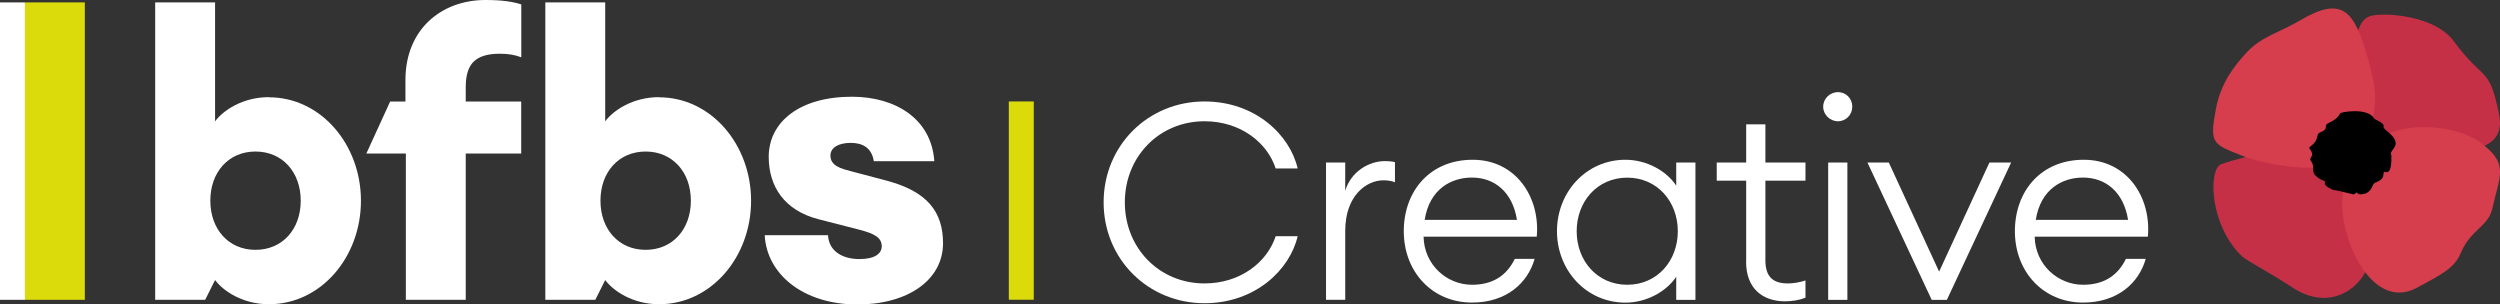 <?xml version="1.0" encoding="UTF-8"?>
<svg xmlns="http://www.w3.org/2000/svg" viewBox="0 0 300.6 36.61">
  <rect x="0" y="0" width="300.6" height="36.61" fill="#333333" stroke="none"/>
  <defs>
    <style>
      .cls-1 {
        fill: #dbdb0c;
      }

      .cls-2 {
        fill: #fff;
      }

      .cls-3 {
        fill: #c63046;
      }

      .cls-3, .cls-4, .cls-5 {
        fill-rule: evenodd;
      }

      .cls-4 {
        fill: #d63d4d;
      }
    </style>
  </defs>
  <g id="Layer_1" data-name="Layer 1">
    <g>
      <rect class="cls-2" y=".29" width="3" height="35.76"/>
      <rect class="cls-1" x="3" y=".29" width="7.2" height="35.76"/>
    </g>
    <g>
      <path class="cls-2" d="M106.64,21.73l-4.35-1.15c-1.1-.29-2.44-.62-2.44-1.87,0-.96.96-1.53,2.44-1.53,1.24,0,2.49.43,2.78,2.2h7.27c-.34-5.07-4.64-7.75-9.91-7.75-6.32,0-10,3.06-10,7.23,0,3.54,1.87,6.46,6.03,7.51l4.83,1.24c1.87.48,2.73.96,2.73,2.01,0,.86-.81,1.53-2.68,1.53-2.06,0-3.68-.96-3.78-2.87h-7.61c.24,4.69,4.64,8.33,11.15,8.33,6.03,0,10.29-2.92,10.29-7.37,0-3.78-1.91-6.22-6.75-7.51Z"/>
      <path class="cls-2" d="M32.34,11.68c-3.19,0-5.53,1.62-6.48,2.91V.29h-7.2v35.76h6.01l1.19-2.38h0s0,0,0,0h0s0,0,0,0c.95,1.29,3.29,2.91,6.48,2.91,6.25,0,11.06-5.67,11.06-12.44s-4.82-12.44-11.06-12.44ZM30.72,30.04c-3.24,0-5.43-2.48-5.43-5.91s2.19-5.91,5.43-5.91,5.44,2.48,5.44,5.91-2.19,5.91-5.44,5.91Z"/>
      <path class="cls-2" d="M79.25,11.68c-3.19,0-5.53,1.62-6.48,2.91V.29h-7.2v35.76h6.01l1.19-2.38h0c.95,1.29,3.29,2.91,6.48,2.91,6.25,0,11.06-5.67,11.06-12.44s-4.82-12.44-11.06-12.44ZM77.63,30.04c-3.24,0-5.43-2.48-5.43-5.91s2.19-5.91,5.43-5.91,5.44,2.48,5.44,5.91-2.19,5.91-5.44,5.91Z"/>
      <path class="cls-2" d="M58.37,0s0,0,0,0c-5.31,0-9.62,3.54-9.62,9.62v2.59h-1.84l-2.86,6.25h4.75v17.59h7.2v-17.59h6.67v-6.25h-6.67v-1.72c0-1.19.21-2.09.66-2.73,0,0,0-.01.01-.02.04-.06.09-.11.13-.16.04-.05.08-.09.12-.14.02-.02.04-.04.06-.05.66-.63,1.68-.93,3.12-.93,1.05,0,1.82.14,2.58.43V.53h0c-1.05-.34-2.38-.53-4.29-.53,0,0,0,0,0,0Z"/>
    </g>
    <rect class="cls-1" x="121.3" y="12.2" width="3" height="23.84"/>
    <g>
      <path class="cls-2" d="M132.7,24.33c0-6.84,5.35-12.13,12.13-12.13,6.11,0,10.28,4.03,11.2,8.06h-2.64c-1.02-3.14-4.26-5.68-8.56-5.68-5.45,0-9.58,4.26-9.58,9.75s4.13,9.75,9.58,9.75c4.3,0,7.53-2.54,8.56-5.68h2.64c-.93,4.03-5.09,8.06-11.2,8.06-6.77,0-12.13-5.29-12.13-12.13Z"/>
      <path class="cls-2" d="M159.44,19.54h2.31v3.4c.69-2.31,2.84-3.57,4.79-3.57.4,0,.79.03,1.19.13v2.41c-.46-.17-.89-.23-1.39-.23-2.05,0-4.59,1.85-4.59,6.08v8.29h-2.31v-16.52Z"/>
      <path class="cls-2" d="M168.79,27.8c0-4.79,3.11-8.59,8.29-8.59s8.13,4.49,7.7,9.25h-13.61c.07,3.4,2.81,5.78,5.82,5.78,2.18,0,4.03-.83,5.15-3.11h2.38c-.79,2.81-3.3,5.25-7.53,5.25-4.76,0-8.2-3.67-8.2-8.59ZM171.3,26.44h11.1c-.53-3.34-2.68-5.09-5.42-5.09-2.45,0-5.09,1.35-5.68,5.09Z"/>
      <path class="cls-2" d="M187.21,27.8c0-4.73,3.54-8.59,8.23-8.59,2.54,0,4.92,1.32,6.11,3.11v-2.78h2.31v16.52h-2.31v-2.78c-1.19,1.78-3.57,3.11-6.11,3.11-4.69,0-8.23-3.87-8.23-8.59ZM201.74,27.8c0-3.57-2.48-6.44-6.08-6.44s-6.08,2.87-6.08,6.44,2.48,6.44,6.08,6.44,6.08-2.87,6.08-6.44Z"/>
      <path class="cls-2" d="M209.96,31.47v-9.75h-3.54v-2.18h3.54v-4.59h2.31v4.59h4.82v2.18h-4.82v9.55c0,2.11.99,2.81,2.74,2.81.66,0,1.55-.17,2.08-.36v2.08c-.69.26-1.52.43-2.45.43-2.68,0-4.69-1.52-4.69-4.76Z"/>
      <path class="cls-2" d="M219.22,12.83c0-.96.79-1.75,1.78-1.75s1.72.79,1.72,1.75-.76,1.75-1.72,1.75-1.78-.79-1.78-1.75ZM219.82,19.54h2.31v16.52h-2.31v-16.52Z"/>
      <path class="cls-2" d="M224.53,19.54h2.58l6.05,13.12,6.05-13.12h2.61l-7.73,16.52h-1.82l-7.73-16.52Z"/>
      <path class="cls-2" d="M242.27,27.8c0-4.79,3.11-8.59,8.29-8.59s8.13,4.49,7.7,9.25h-13.61c.07,3.4,2.81,5.78,5.82,5.78,2.18,0,4.03-.83,5.15-3.11h2.38c-.79,2.81-3.3,5.25-7.53,5.25-4.76,0-8.2-3.67-8.2-8.59ZM244.78,26.44h11.1c-.53-3.34-2.68-5.09-5.42-5.09-2.45,0-5.09,1.35-5.68,5.09Z"/>
    </g>
  </g>
  <g id="Layer_3" data-name="Layer 3">
    <g>
      <path class="cls-3" d="M278.39,17.85c-2.64-.22-8.33.8-11.32,1.9-1.56.58-1.44,7.37,2.58,11.14.38.36,3.65,2.13,5.96,3.66,3.86,2.55,7.29.9,8.82-1.85,1.69-3.03.45-7.43.61-9.22.27-3.14-.83-4.25-3.94-5.17-.23-.07-2.45-.44-2.71-.46h0Z"/>
      <path class="cls-3" d="M291.11,19.46c2.31,0,2.49-.9,4.82-1.21,2.98-.4,5.19-1.35,4.56-4.48-1.2-5.97-1.81-3.85-5.46-8.83-2.2-2.99-7.83-3.41-9.68-3.09-1.52.26-1.81,1.65-2.39,3.75-.61,2.25-1.06,4.23-1.23,5.82-.6,5.82,3.86,8.04,9.37,8.04h0Z"/>
      <path class="cls-4" d="M286.45,16.42c3.24-1.88,9.11-1.27,11.73.67,3.53,2.61,2.42,3.85,1.5,7.98-.49,2.2-2.6,2.48-3.82,5.4-.71,1.69-2.15,2.48-5.3,4.15-4.12,2.19-7.41-2.49-8.53-7.06-.53-2.17-.56-4.41.02-5.49.41-.78,4.37-5.63,4.41-5.66h0Z"/>
      <path class="cls-4" d="M282.05,19.19c1.67-2.32,2.53-.43,3.26-4.79.38-2.3.53-3.45-.61-7.42-1.59-5.55-2.95-7.62-8.17-4.51-2.24,1.33-4.56,1.91-6.28,3.72-1.62,1.72-3.2,3.77-3.79,6.81-.83,4.31-.41,4.31,3.12,5.72,2.7,1.08,9.93,2.39,12.47.47Z"/>
      <path class="cls-5" d="M287.53,18.92s.14,2.2-.82,1.73c-.35.22.33.76-1.2,1.36-.25.1-.3,1.04-1.16,1.27-.26.07-.81.2-.91-.1-.15-.14-.3.35-.65.14-.49-.06-1.84-.5-2.2-.46,0,0-1.35-.54-1-.94-.09-.29-.52-.15-1.2-.84-.5-.5,0-.98-.49-1.67-.41-.58.57-.51-.18-1.51-.28-.37.68-.26.94-1.6.12-.62,1.02-.29,1.01-1.16,0-.46,1.14-.41,1.71-1.51.09-.17,3.32-.73,4.08.61.09.16,1.3.52,1.14,1.01-.12.38,2.2,1.36,1.21,2.61-.63.79-.16.67-.27,1.05h0Z"/>
    </g>
  </g>
</svg>